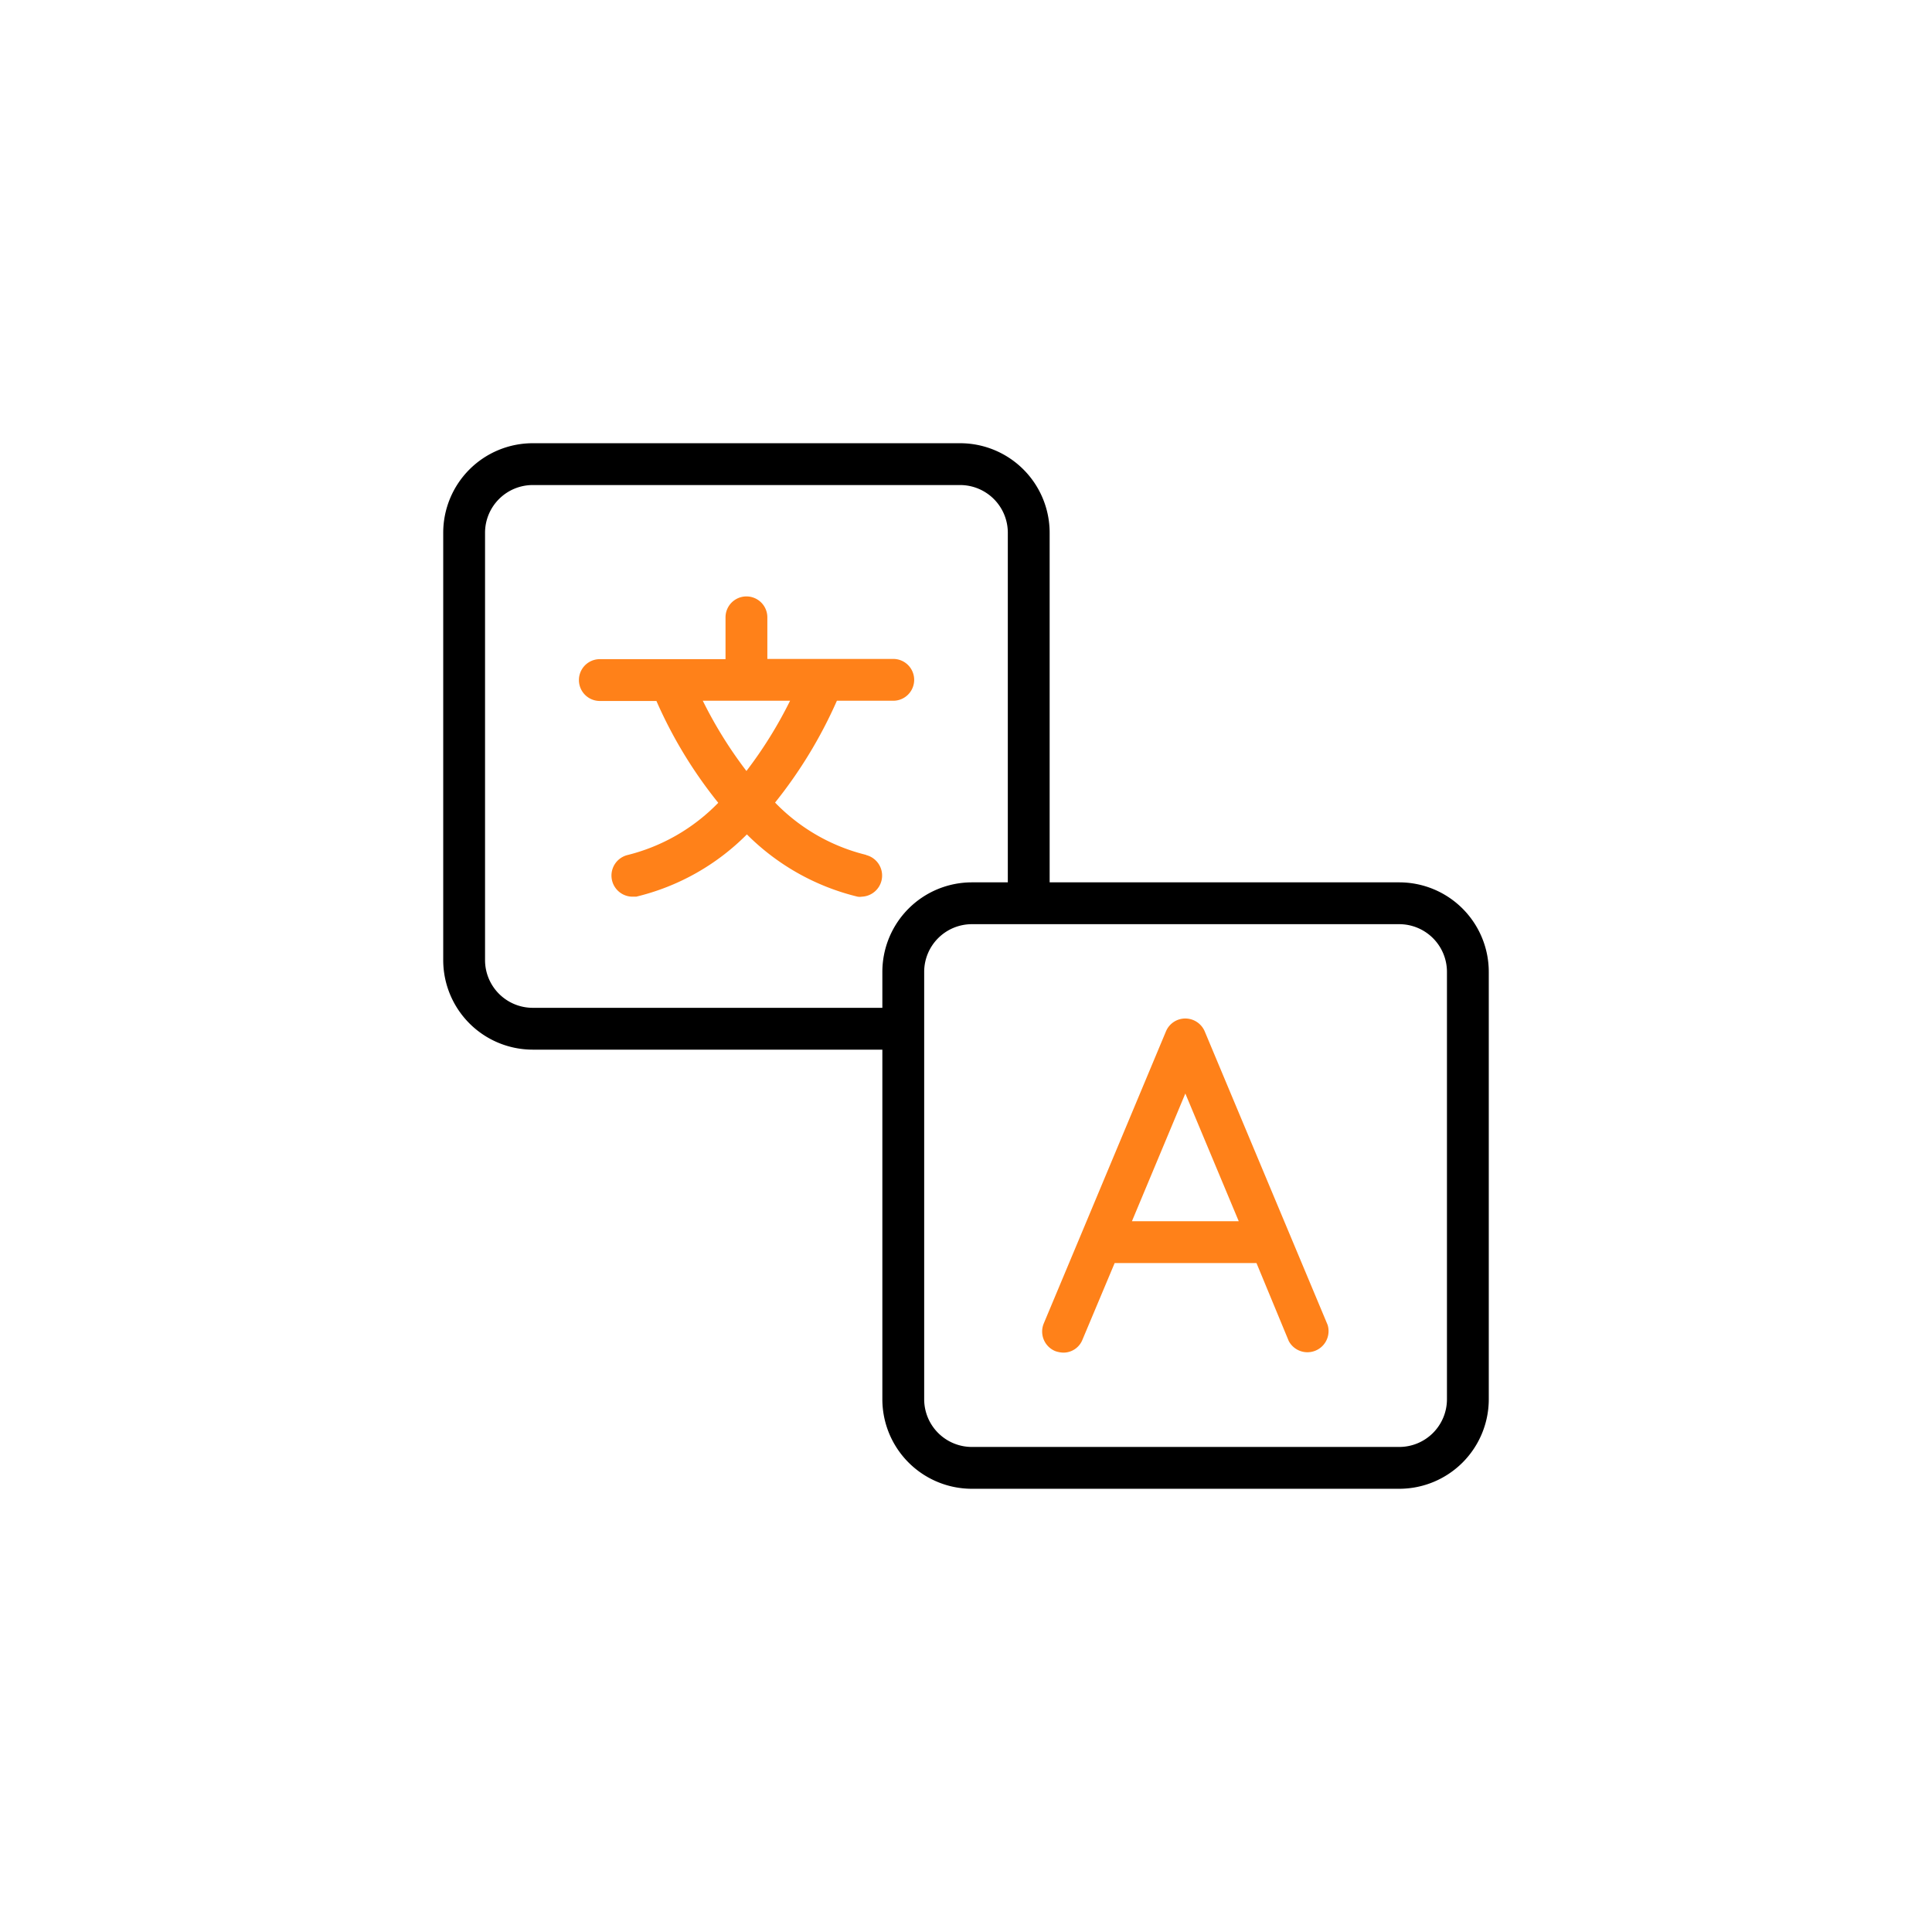 <?xml version="1.0" encoding="UTF-8"?>
<svg xmlns="http://www.w3.org/2000/svg" id="Layer_1" data-name="Layer 1" viewBox="0 0 85 85">
  <defs>
    <style>.cls-1{fill:#ff8119;}</style>
  </defs>
  <path d="M61.57,38.82H46.18V23.43a3.94,3.94,0,0,0-3.93-3.93H23.43a3.94,3.94,0,0,0-3.93,3.93V42.25a3.94,3.94,0,0,0,3.93,3.93H38.82V61.57a3.94,3.94,0,0,0,3.93,3.93H61.57a3.94,3.94,0,0,0,3.93-3.93V42.75A3.94,3.94,0,0,0,61.57,38.82ZM23.43,44.34a2.1,2.1,0,0,1-2.09-2.09V23.43a2.1,2.1,0,0,1,2.09-2.09H42.25a2.1,2.1,0,0,1,2.09,2.09V38.82H42.75a3.94,3.94,0,0,0-3.93,3.93v1.59ZM63.66,61.57a2.1,2.1,0,0,1-2.09,2.09H42.75a2.1,2.1,0,0,1-2.09-2.09V42.75a2.1,2.1,0,0,1,2.09-2.09H61.57a2.1,2.1,0,0,1,2.09,2.09Z"></path>
  <path class="cls-1" d="M38.1,37.61a8.33,8.33,0,0,1-4-2.3,20.19,20.19,0,0,0,2.72-4.48H39.3a.92.92,0,0,0,0-1.84H33.76V27.16a.92.92,0,1,0-1.84,0V29H26.39a.92.92,0,1,0,0,1.84h2.49a19.81,19.81,0,0,0,2.72,4.48,8.38,8.38,0,0,1-4,2.3.93.93,0,0,0,.2,1.83l.19,0a10.23,10.23,0,0,0,4.87-2.74,10.31,10.31,0,0,0,4.87,2.74.58.58,0,0,0,.19,0,.93.93,0,0,0,.19-1.83Zm-3.34-6.78a18.83,18.83,0,0,1-1.92,3.09,18.83,18.83,0,0,1-1.92-3.09Z"></path>
  <path class="cls-1" d="M53,45.37a.93.93,0,0,0-.85-.56.92.92,0,0,0-.85.56l-3.73,8.92h0l-1.65,3.94a.93.93,0,0,0,.5,1.21,1.15,1.15,0,0,0,.36.07.9.9,0,0,0,.84-.56l1.42-3.38h6.24L56.7,59a.93.93,0,0,0,1.71-.71Zm-3.2,8.36,2.35-5.62,2.35,5.62Z"></path>
</svg>
